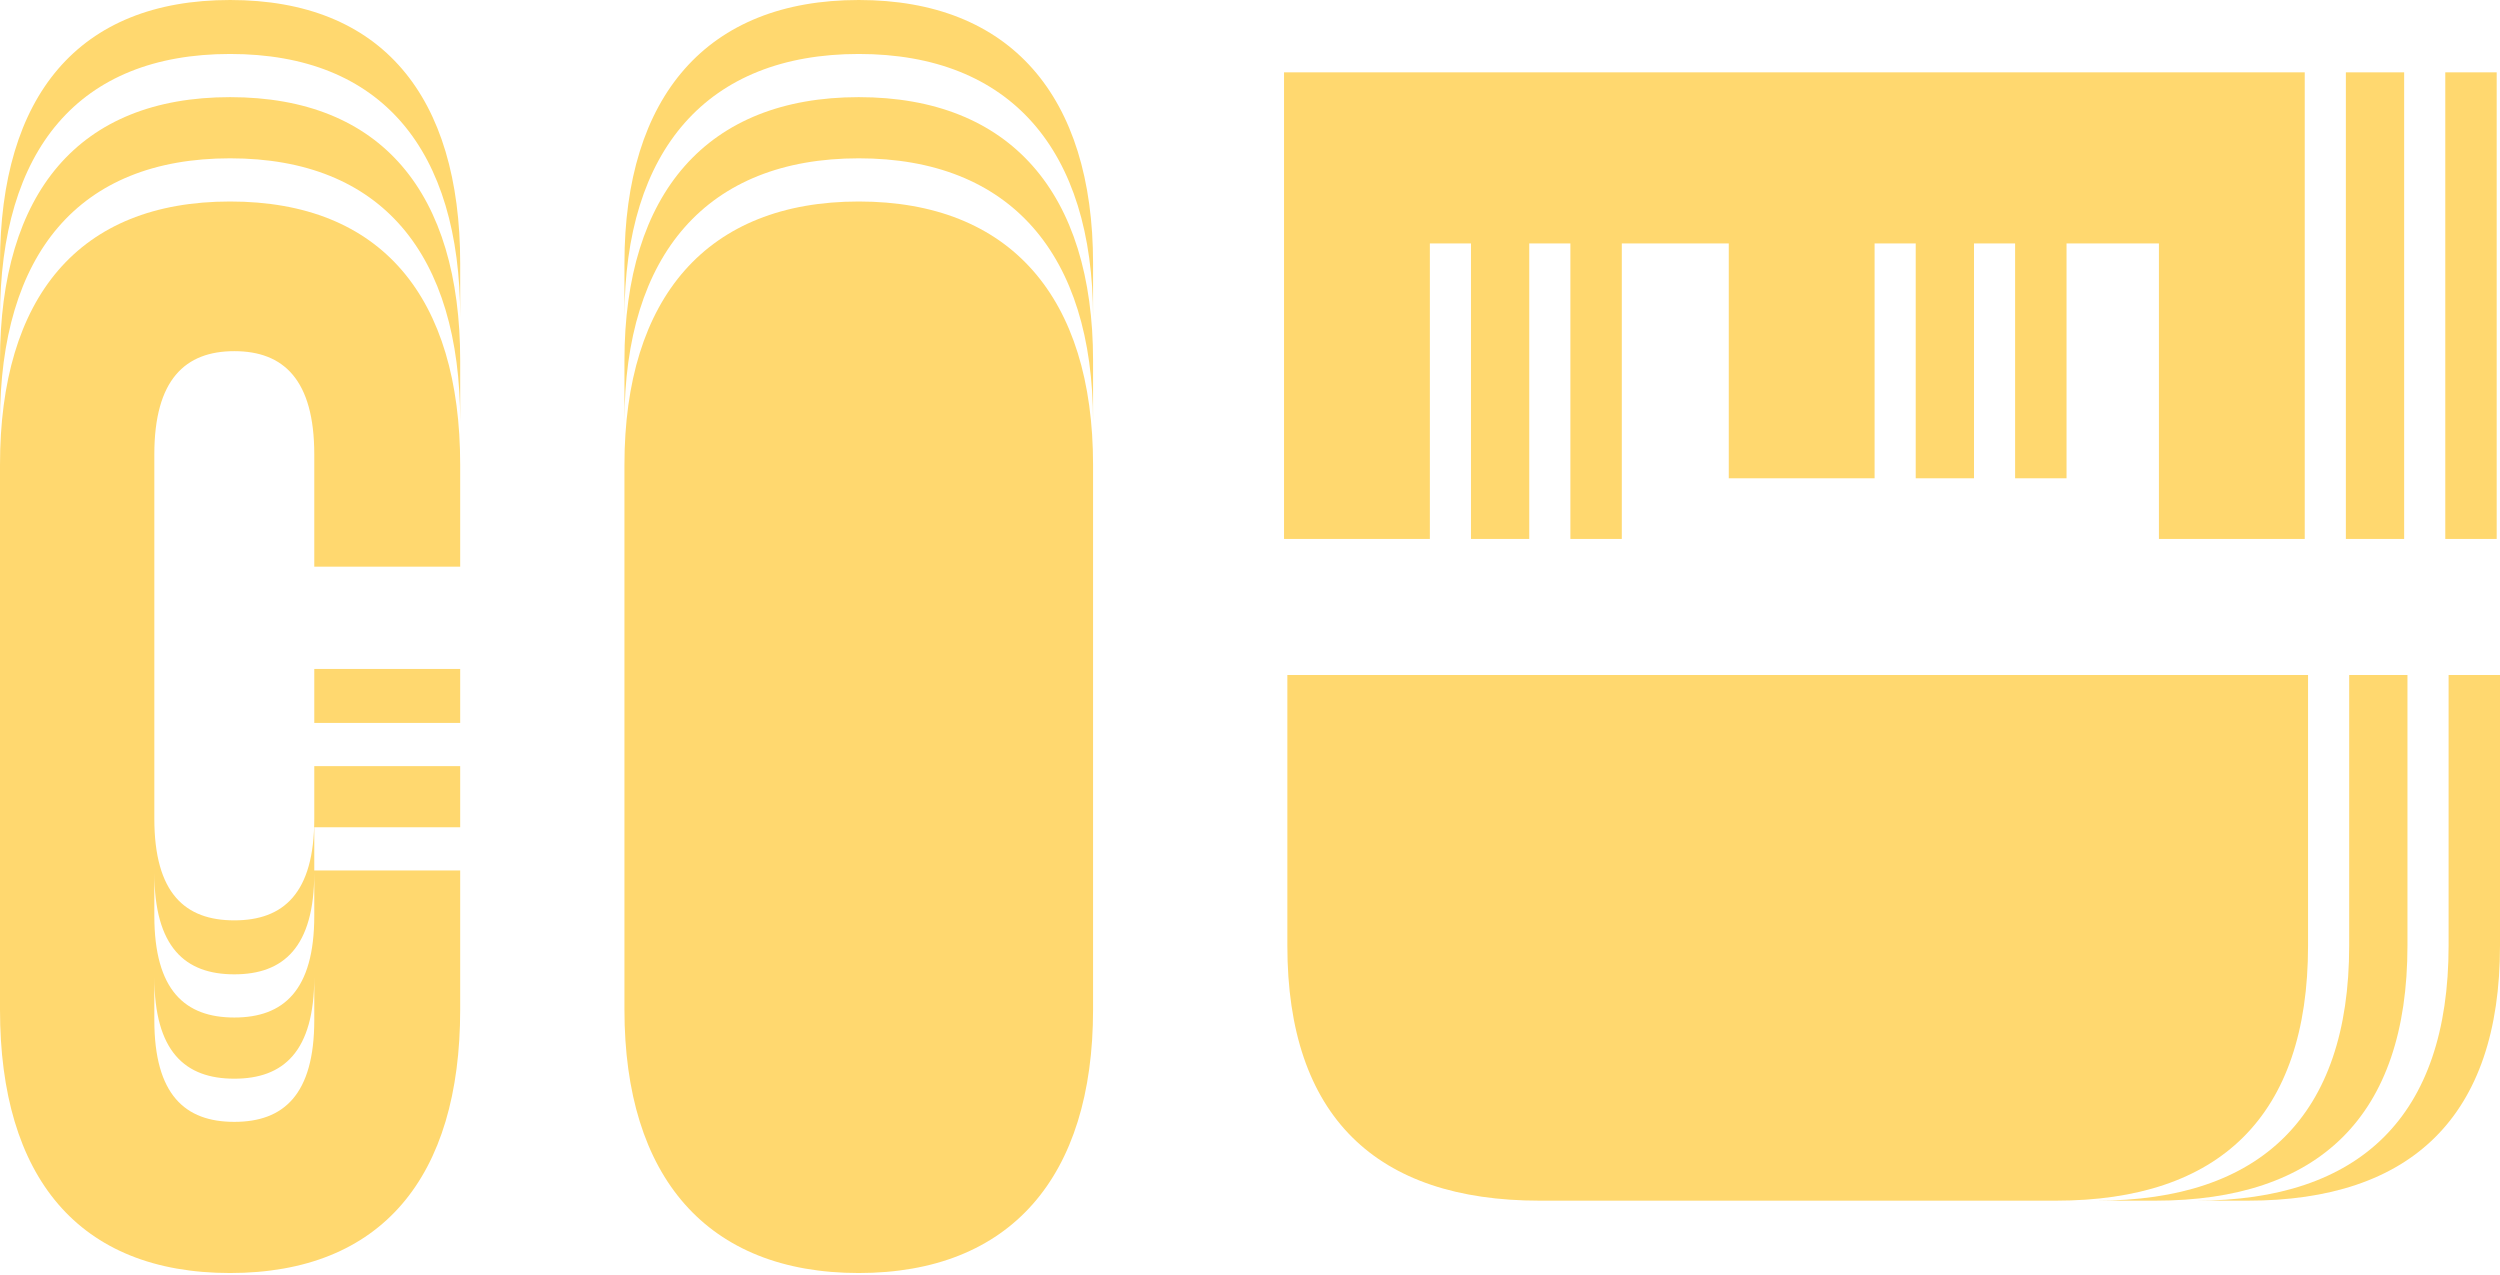 <svg width="1320" height="673" viewBox="0 0 1320 673" fill="none" xmlns="http://www.w3.org/2000/svg">
<path d="M0.003 167.567C0.003 79.072 41.486 28.498 121.493 28.498C201.496 28.498 242.983 79.072 242.983 167.567V139.07C242.983 50.574 201.496 0 121.493 0C41.486 0 0.003 50.574 0.003 139.07V167.567Z" fill="#FFD86F"/>
<path d="M165.938 381.703H242.98V353.205H165.938V381.703Z" fill="#FFD86F"/>
<path d="M0.003 222.666C0.003 134.166 41.486 83.592 121.493 83.592C201.496 83.592 242.983 134.166 242.983 222.666V190.367C242.983 101.868 201.496 51.294 121.493 51.294C41.486 51.294 0.003 101.868 0.003 190.367V222.666Z" fill="#FFD86F"/>
<path d="M81.486 239.933V515.813C81.486 555.324 97.783 569.547 123.714 569.547C149.642 569.547 165.938 555.324 165.938 515.813V538.614C165.938 578.12 149.642 592.344 123.714 592.344C97.783 592.344 81.486 578.12 81.486 538.614V239.933ZM81.486 460.718C81.486 500.225 97.783 514.448 123.714 514.448C149.642 514.448 165.938 500.225 165.938 460.718V483.515C165.938 523.025 149.642 537.248 123.714 537.248C97.783 537.248 81.486 523.025 81.486 483.515V239.933V460.718ZM121.49 672.155C201.497 672.155 242.98 621.581 242.98 533.082V459.597H165.938V436.8H242.98V404.502H165.938V432.22C165.938 471.727 149.642 485.95 123.714 485.95C97.783 485.95 81.486 471.727 81.486 432.22V239.933C81.486 200.426 97.783 185.412 123.714 185.412C149.642 185.412 165.938 200.422 165.938 239.933V299.198H242.98V245.461C242.98 156.965 201.497 106.395 121.49 106.395C41.483 106.395 0 156.965 0 245.461V533.082C0 621.581 41.483 672.155 121.49 672.155Z" fill="#FFD86F"/>
<path d="M453.422 0C373.419 0 329.708 50.574 329.708 139.07V167.567C329.708 79.072 373.419 28.498 453.422 28.498C533.426 28.498 577.137 79.072 577.137 167.567V139.07C577.137 50.574 533.426 0 453.422 0Z" fill="#FFD86F"/>
<path d="M453.423 51.294C373.419 51.294 329.708 101.868 329.708 190.367V222.666C329.708 134.162 373.419 83.592 453.423 83.592C533.426 83.592 577.137 134.162 577.137 222.666V190.367C577.137 101.868 533.426 51.294 453.423 51.294Z" fill="#FFD86F"/>
<path d="M453.422 106.395C373.419 106.395 329.708 156.969 329.708 245.464V533.082C329.708 621.581 373.419 672.155 453.422 672.155C533.426 672.155 577.137 621.581 577.137 533.082V245.464C577.137 156.969 533.426 106.395 453.422 106.395Z" fill="#FFD86F"/>
<path d="M1318.25 38.196H1291.11V284.56H1318.25V38.196Z" fill="#FFD86F"/>
<path d="M1238.62 284.562H1269.39V38.199H1238.62V284.562Z" fill="#FFD86F"/>
<path d="M1011.5 128.533V252.537H1042.27V128.533H1063.98V252.537H1091.13V128.533H1139.91V284.56H1216.9V38.196H677.971V284.56H754.964V128.533H776.679V284.56H807.447V128.533H829.166V284.56H856.31V128.533H912.791V252.537H989.781V128.533H1011.5Z" fill="#FFD86F"/>
<path d="M1320 499.273V356.387H1292.86V499.273C1292.86 589.61 1245.89 633.952 1159.66 633.952H914.261H1186.81C1273.04 633.952 1320 589.61 1320 499.273Z" fill="#FFD86F"/>
<path d="M865.399 633.952H1137.94C1224.17 633.952 1271.14 589.606 1271.14 499.273V356.383H1240.37V499.273C1240.37 589.606 1193.4 633.952 1107.18 633.952H865.399Z" fill="#FFD86F"/>
<path d="M679.719 499.277C679.719 589.61 726.683 633.952 812.913 633.952H1085.46C1171.69 633.952 1218.65 589.61 1218.65 499.273V356.387H679.719V499.277Z" fill="#FFD86F"/>
</svg>
